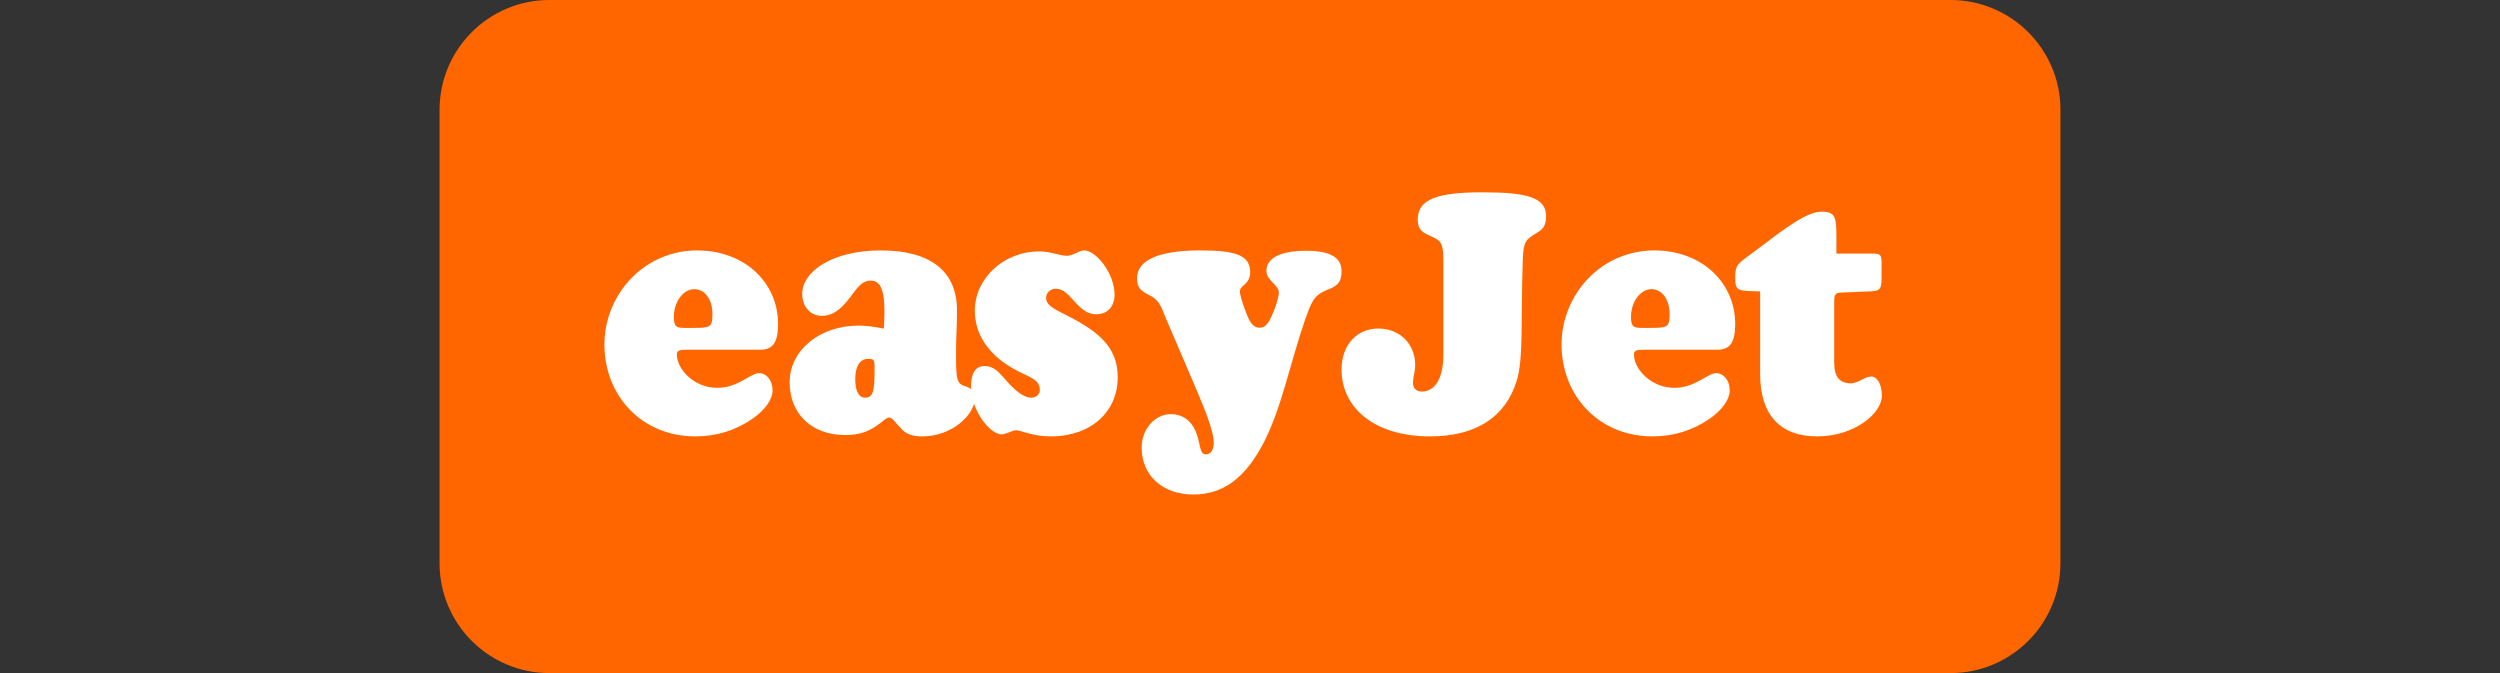 <?xml version="1.0" encoding="UTF-8"?>
<svg width="182px" height="49px" viewBox="0 0 182 49" version="1.1" xmlns="http://www.w3.org/2000/svg" xmlns:xlink="http://www.w3.org/1999/xlink">
    <rect x="0" y="0" width="182" height="49" fill="#333333" stroke="none"/>
    <!-- Generator: Sketch 52.3 (67297) - http://www.bohemiancoding.com/sketch -->
    <title>airline / logo / easyjet</title>
    <desc>Created with Sketch.</desc>
    <g id="airline-/-logo-/-easyjet" stroke="none" stroke-width="1" fill="none" fill-rule="evenodd">
        <g id="Easyjet-logo-Copy-2" transform="translate(32, 0)" fill-rule="nonzero">
            <path d="M8,0 L110,-8.8817842e-16 C114.418,-1.69980292e-15 118,3.582 118,8 L118,41 C118,45.418 114.418,49 110,49 L8,49 C3.582,49 5.41083001e-16,45.418 0,41 L0,8 C-5.41083001e-16,3.582 3.582,-2.74108918e-15 8,-3.55271368e-15 Z" id="Rectangle-19" fill="#FF6600"></path>
            <path d="M18.2,23.872 L17.903,23.872 C17.263,23.872 17.057,23.815 17.057,23.074 C17.057,21.935 17.766,21.051 18.543,21.051 C19.296,21.051 19.867,21.764 19.867,22.875 C19.867,23.843 19.685,23.872 18.428,23.872 L18.2,23.872 Z M23.325,25.461 C24.243,25.461 24.644,24.973 24.644,23.586 C24.644,20.616 22.266,18.231 18.734,18.231 C16.544,18.231 14.496,19.302 13.224,21.152 C12.424,22.32 12,23.684 12,25.071 C12,28.82 14.731,31.769 18.616,31.769 C20.17,31.769 21.56,31.327 22.76,30.5 C23.749,29.818 24.243,29.039 24.243,28.43 C24.243,27.676 23.796,27.165 23.255,27.165 C22.642,27.165 21.724,28.235 20.217,28.235 C18.546,28.235 17.274,26.897 17.274,25.802 C17.274,25.509 17.486,25.461 18.004,25.461 L23.325,25.461 Z M32.344,23.923 C31.589,23.776 30.995,23.703 30.515,23.703 C27.658,23.703 25.486,25.511 25.486,27.832 C25.486,30.08 27.041,31.672 29.533,31.672 C30.675,31.672 31.338,31.375 32.138,30.764 C32.367,30.593 32.527,30.397 32.733,30.397 C32.984,30.397 33.213,30.812 33.647,31.252 C34.035,31.647 34.493,31.769 35.133,31.769 C37.35,31.769 38.973,30.153 38.973,28.98 C38.973,28.565 38.744,28.247 38.287,28.125 C37.624,27.929 37.601,27.588 37.601,25.804 L37.601,25.437 C37.601,24.631 37.67,23.679 37.67,22.604 C37.67,19.745 35.75,18.231 32.115,18.231 C28.618,18.231 26.401,19.745 26.401,21.407 C26.401,22.335 27.018,22.995 27.818,22.995 C28.572,22.995 29.167,22.579 29.829,21.724 C30.355,21.04 30.698,20.43 31.384,20.43 C32.115,20.43 32.389,21.138 32.389,22.701 C32.389,23.068 32.367,23.459 32.344,23.923 Z M31.668,26.724 C31.668,28.307 31.631,28.949 30.992,28.949 C30.518,28.949 30.263,28.49 30.263,27.596 C30.263,26.656 30.609,26.128 31.193,26.128 C31.613,26.128 31.668,26.174 31.668,26.724 Z M49.369,27.482 C49.369,25.548 48.34,24.398 46.168,23.223 C44.934,22.562 44.156,22.318 44.156,21.682 C44.156,21.314 44.476,21.02 44.842,21.02 C45.574,21.02 45.939,21.706 46.557,22.293 C46.968,22.685 47.356,22.881 47.814,22.881 C48.614,22.881 49.14,22.318 49.14,21.461 C49.14,19.894 47.791,18.231 46.922,18.231 C46.557,18.231 46.122,18.622 45.665,18.622 C45.185,18.622 44.499,18.304 43.653,18.304 C41.024,18.304 38.966,20.311 38.966,22.612 C38.966,24.374 39.995,25.891 41.961,26.944 C42.967,27.482 43.699,27.604 43.699,28.412 C43.699,28.681 43.447,28.951 43.081,28.951 C42.579,28.951 41.984,28.535 41.275,27.727 C40.772,27.164 40.407,26.65 39.675,26.65 C39.012,26.65 38.692,27.164 38.692,28.143 C38.692,29.905 40.086,31.622 40.91,31.622 C41.275,31.622 41.641,31.325 41.984,31.325 C42.327,31.325 43.15,31.769 44.499,31.769 C47.471,31.769 49.369,29.93 49.369,27.482 Z M54.655,27.32 C55.677,29.709 56.357,31.297 56.357,32.247 C56.357,32.783 56.13,33.076 55.79,33.076 C55.291,33.076 55.427,32.295 55.041,31.394 C54.7,30.586 54.042,30.147 53.225,30.147 C52.113,30.147 51.114,31.195 51.114,32.588 C51.114,34.562 52.567,36 54.882,36 C57.107,36 58.696,34.733 60.012,32.198 C61.328,29.611 61.919,26.443 62.986,23.348 C63.463,22.008 63.621,21.521 64.552,21.131 C65.233,20.863 65.665,20.668 65.665,19.742 C65.665,18.743 64.847,18.256 63.077,18.256 C61.17,18.256 60.194,18.816 60.194,19.717 C60.194,20.448 61.102,20.716 61.102,21.326 C61.102,21.423 61.011,22.008 60.671,22.788 C60.375,23.495 60.126,23.86 59.717,23.86 C59.241,23.86 58.991,23.495 58.718,22.764 C58.423,21.984 58.265,21.472 58.265,21.204 C58.265,20.765 59.014,20.716 59.014,19.815 C59.014,18.523 57.833,18.231 55.336,18.231 C52.317,18.231 50.773,18.962 50.773,20.254 C50.773,21.131 51.296,21.277 51.818,21.569 C52.453,21.911 52.59,22.495 52.908,23.251 L54.655,27.32 Z M73.075,25.82 C73.075,27.579 72.455,28.507 71.488,28.507 C71.119,28.507 70.866,28.246 70.866,27.912 C70.866,27.46 71.027,27.009 71.027,26.581 C71.027,25.058 69.923,23.917 68.334,23.917 C66.792,23.917 65.665,25.106 65.665,26.889 C65.665,29.744 68.127,31.769 72.086,31.769 C75.446,31.769 77.587,30.386 78.415,27.722 C78.921,26.105 78.714,23.204 78.853,19.137 C78.899,17.924 78.899,17.544 79.658,17.092 C80.21,16.758 80.556,16.592 80.556,15.736 C80.556,14.357 79.129,14 75.907,14 C72.707,14 71.211,14.476 71.211,15.974 C71.211,16.782 71.626,16.949 72.201,17.211 C72.983,17.544 73.075,17.782 73.075,19.137 L73.075,25.82 Z M87.879,23.872 L87.582,23.872 C86.943,23.872 86.737,23.815 86.737,23.074 C86.737,21.935 87.446,21.051 88.222,21.051 C88.975,21.051 89.547,21.764 89.547,22.875 C89.547,23.843 89.364,23.872 88.108,23.872 L87.879,23.872 Z M93.005,25.461 C93.923,25.461 94.323,24.973 94.323,23.586 C94.323,20.616 91.945,18.231 88.413,18.231 C86.224,18.231 84.175,19.302 82.904,21.152 C82.104,22.32 81.68,23.684 81.68,25.071 C81.68,28.82 84.411,31.769 88.296,31.769 C89.849,31.769 91.239,31.327 92.44,30.5 C93.429,29.818 93.923,29.039 93.923,28.43 C93.923,27.676 93.475,27.165 92.934,27.165 C92.322,27.165 91.404,28.235 89.897,28.235 C88.225,28.235 86.954,26.897 86.954,25.802 C86.954,25.509 87.166,25.461 87.684,25.461 L93.005,25.461 Z M96.137,21.214 L96.137,27.215 C96.137,30.191 97.587,31.769 100.286,31.769 C103.005,31.769 105,30.092 105,28.813 C105,27.928 104.637,27.412 104.229,27.412 C103.731,27.412 103.3,27.904 102.733,27.904 C101.917,27.904 101.532,27.412 101.532,26.428 L101.532,21.902 C101.532,21.288 101.713,21.313 102.28,21.288 L104.048,21.214 C104.818,21.19 104.977,21.14 104.977,20.231 L104.977,19.148 C104.977,18.484 104.864,18.46 104.207,18.46 L101.69,18.46 L101.69,17.329 C101.69,15.852 101.645,15.41 100.625,15.41 C99.537,15.41 98.086,16.516 95.683,18.337 C94.641,19.123 94.323,19.197 94.323,20.132 C94.323,21.239 94.482,21.165 96.137,21.214 Z" id="Fill-3-Copy-7" fill="#FFFFFF"></path>
        </g>
    </g>
</svg>